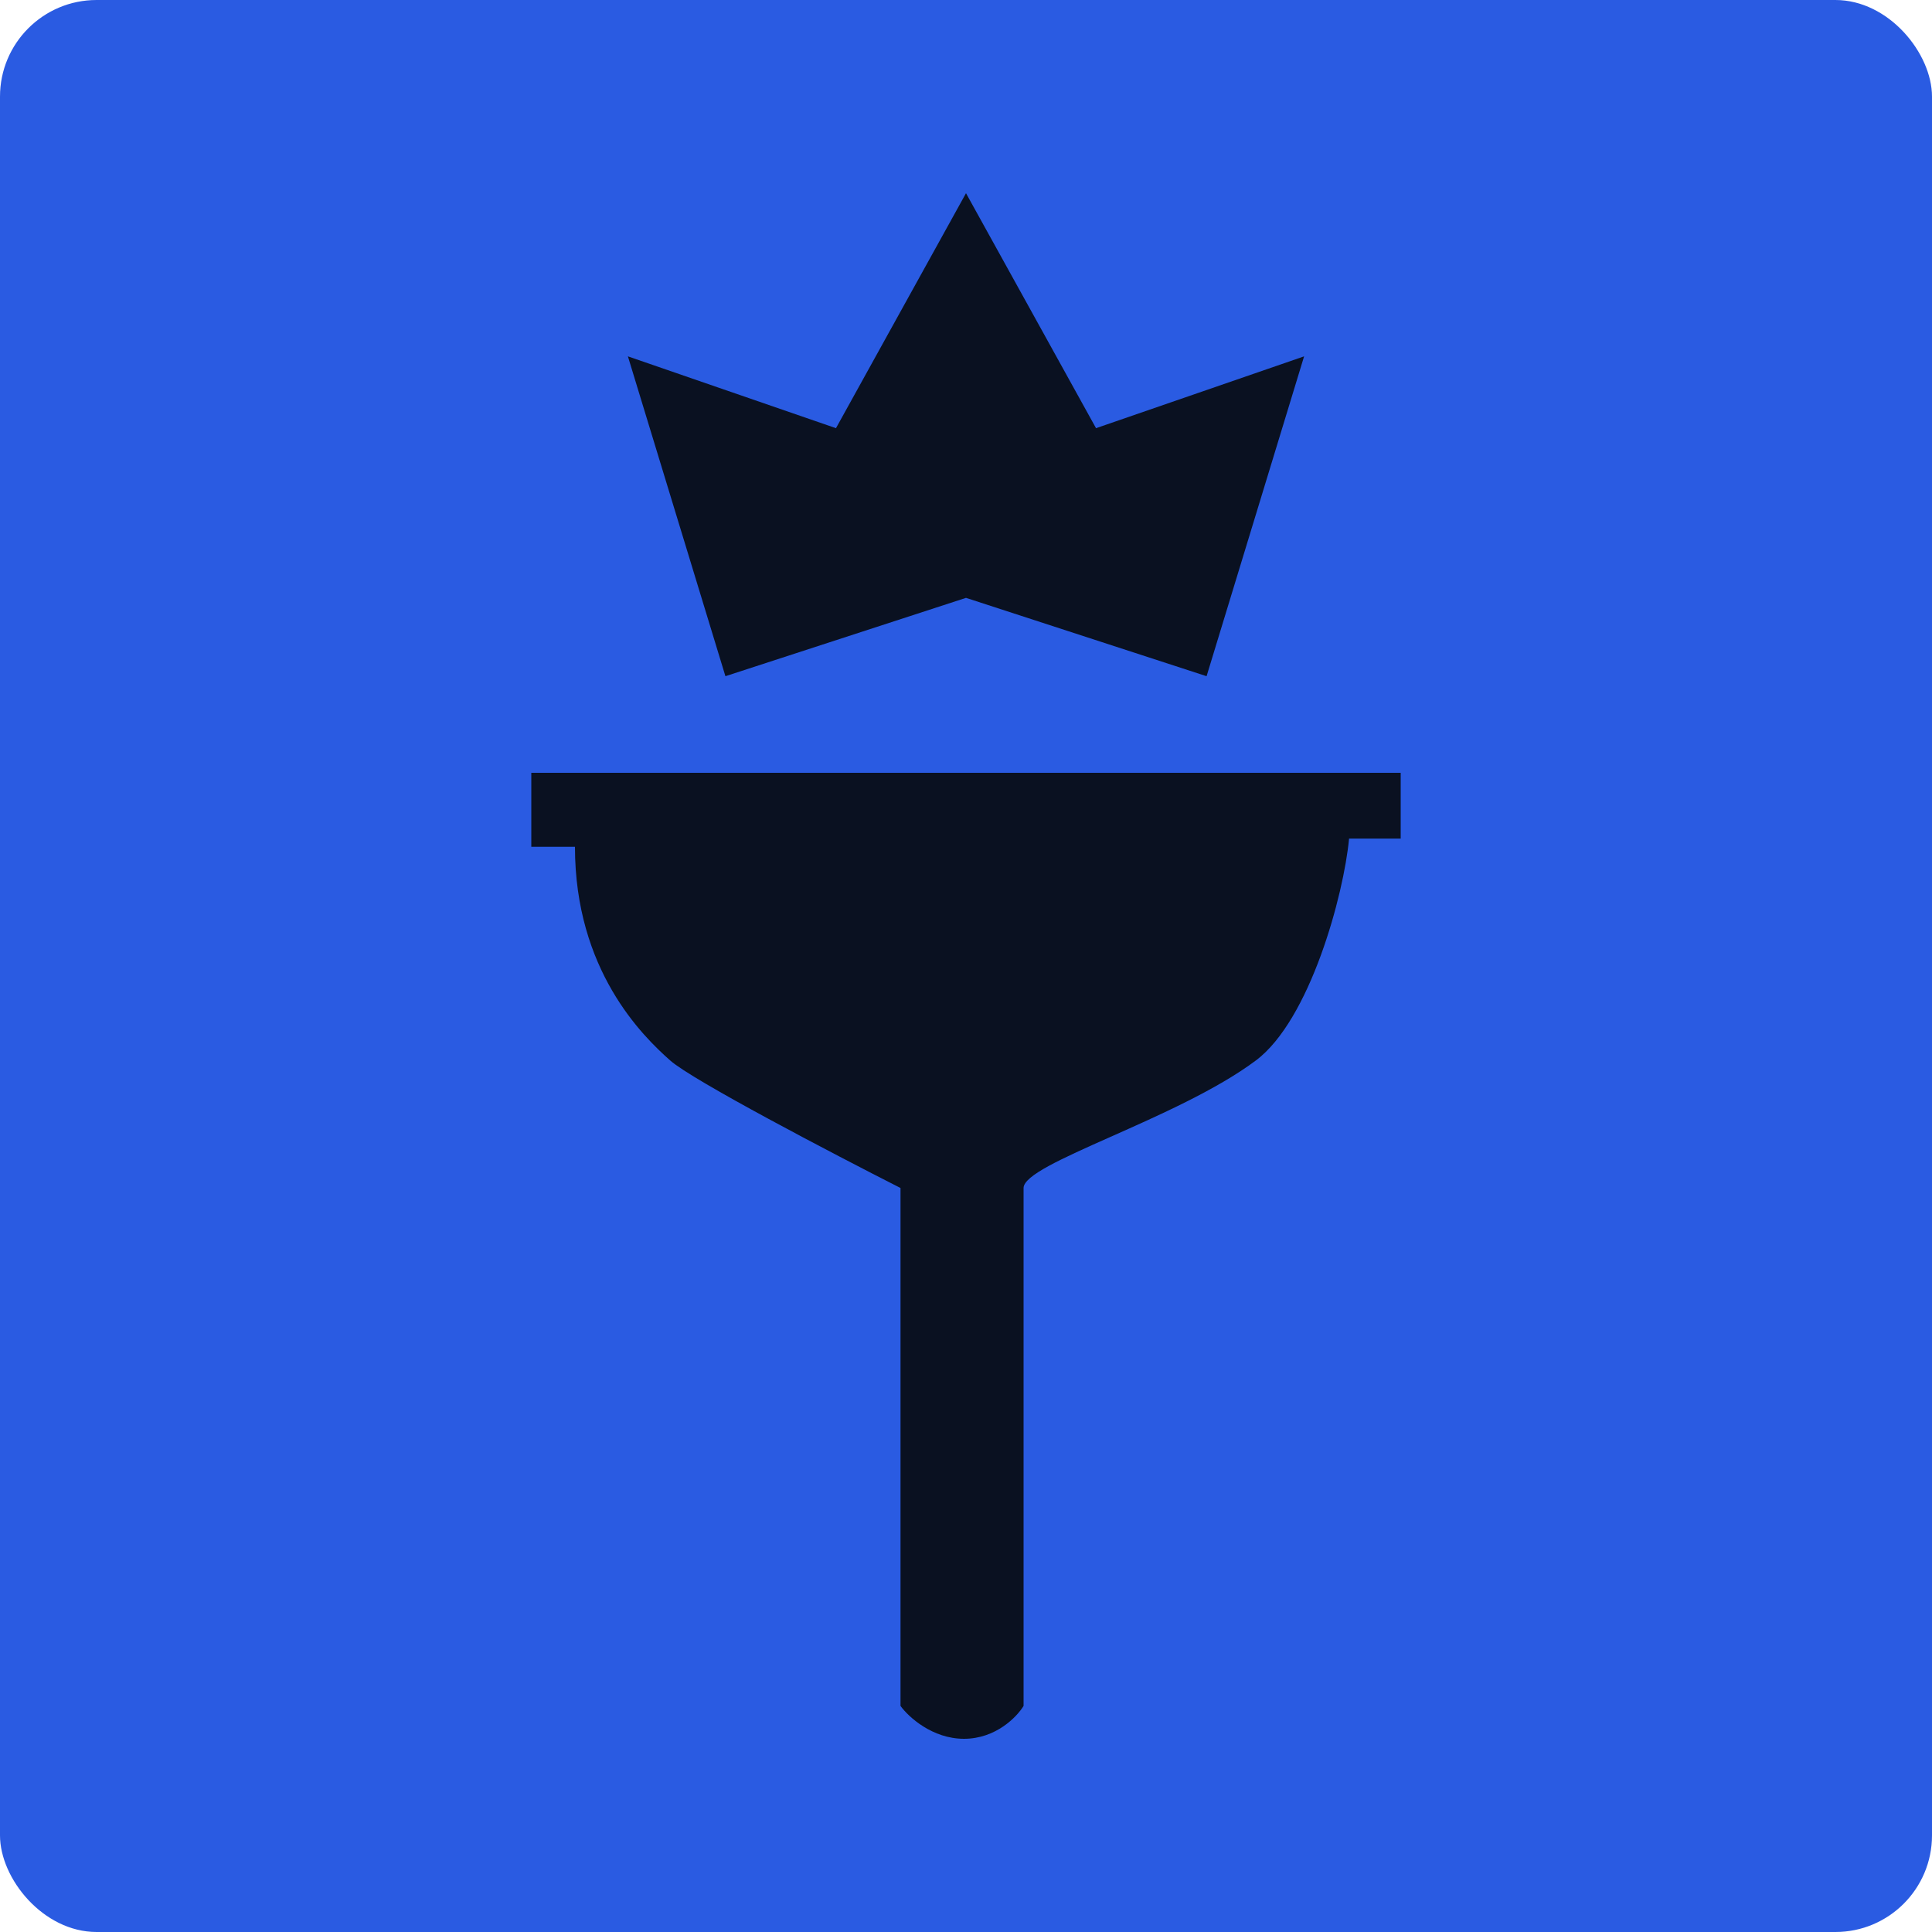 <?xml version="1.0" encoding="UTF-8"?> <svg xmlns="http://www.w3.org/2000/svg" width="40" height="40" viewBox="0 0 40 40" fill="none"> <rect width="40" height="40" rx="2" fill="#2A5BE2"></rect> <path d="M29 16H11V17.532H11.904C11.904 20.085 13.301 21.447 13.877 21.957C14.337 22.366 17.247 23.887 18.644 24.596V35.319C18.808 35.546 19.301 36 19.959 36C20.616 36 21.055 35.546 21.192 35.319V24.596C21.192 24.085 24.377 23.17 26 21.957C27.122 21.119 27.822 18.525 27.931 17.362H29V16Z" fill="#0A1121"></path> <path d="M20 12.378L15.019 14L13 7.378L17.308 8.865L20 4L22.692 8.865L27 7.378L24.981 14L20 12.378Z" fill="#0A1121"></path> </svg> 